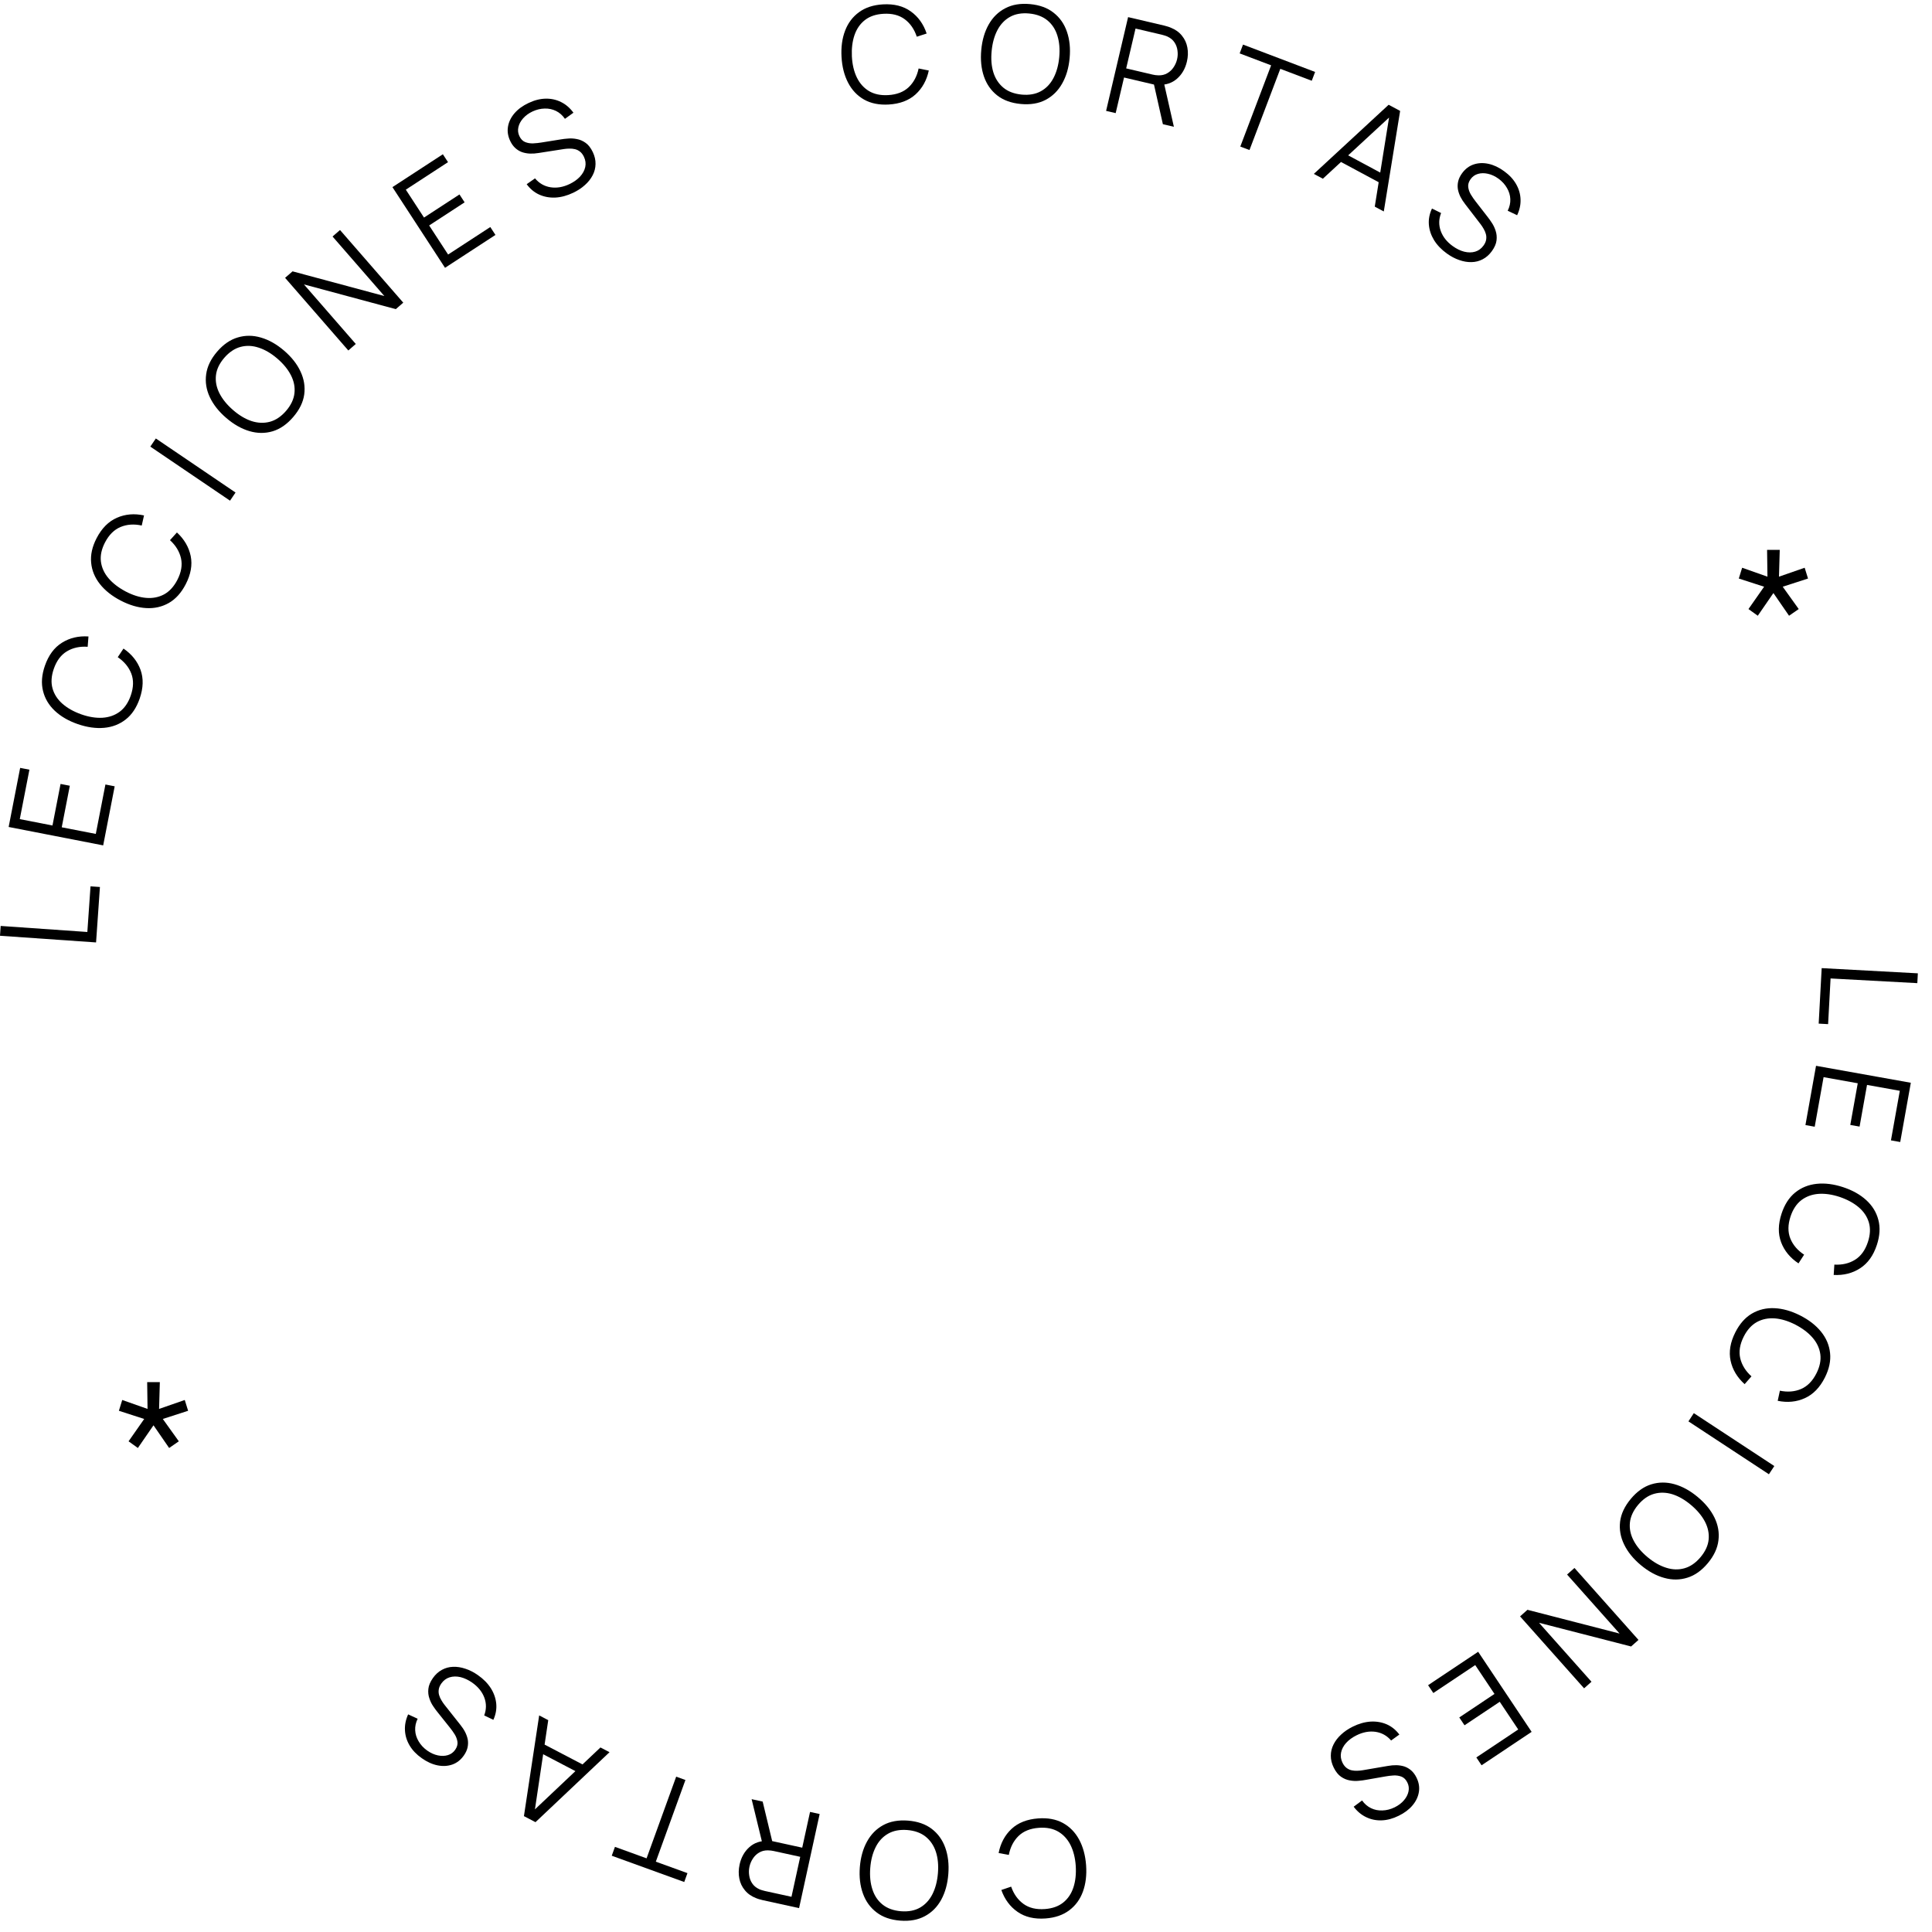 <svg width="130" height="130" viewBox="0 0 130 130" fill="none" xmlns="http://www.w3.org/2000/svg">
<path d="M122.577 65.143L129.048 65.493L129.012 66.154L123.175 65.838L123.009 68.912L122.375 68.877L122.577 65.143Z" fill="black"/>
<path d="M122.197 71.716L128.575 72.857L127.862 76.844L127.238 76.732L127.834 73.397L125.628 73.002L125.127 75.806L124.502 75.695L125.004 72.891L122.705 72.479L122.108 75.815L121.484 75.703L122.197 71.716Z" fill="black"/>
<path d="M119.878 81.661C120.079 81.048 120.384 80.576 120.794 80.243C121.206 79.911 121.689 79.716 122.241 79.657C122.794 79.599 123.386 79.674 124.015 79.881C124.645 80.088 125.165 80.379 125.576 80.754C125.986 81.129 126.258 81.571 126.39 82.082C126.525 82.594 126.491 83.156 126.29 83.769C126.055 84.484 125.679 85.008 125.162 85.34C124.649 85.674 124.056 85.823 123.385 85.789L123.43 85.093C123.96 85.122 124.423 85.014 124.82 84.768C125.216 84.523 125.505 84.124 125.687 83.571C125.846 83.089 125.867 82.653 125.753 82.261C125.638 81.87 125.411 81.528 125.071 81.237C124.733 80.949 124.309 80.718 123.798 80.543C123.286 80.372 122.808 80.302 122.365 80.333C121.921 80.367 121.535 80.509 121.207 80.757C120.881 81.01 120.639 81.377 120.48 81.859C120.299 82.412 120.294 82.905 120.468 83.338C120.644 83.772 120.953 84.134 121.395 84.424L121.017 85.01C120.457 84.64 120.067 84.168 119.849 83.594C119.633 83.021 119.642 82.376 119.878 81.661Z" fill="black"/>
<path d="M116.764 89.654C117.055 89.078 117.427 88.656 117.881 88.388C118.338 88.121 118.845 88 119.4 88.025C119.955 88.05 120.529 88.212 121.121 88.51C121.713 88.809 122.184 89.174 122.534 89.606C122.884 90.037 123.086 90.516 123.141 91.041C123.198 91.567 123.081 92.118 122.791 92.694C122.452 93.366 122.002 93.828 121.442 94.08C120.884 94.333 120.276 94.392 119.618 94.258L119.765 93.577C120.285 93.684 120.76 93.647 121.188 93.463C121.617 93.279 121.962 92.928 122.225 92.408C122.453 91.955 122.539 91.527 122.485 91.123C122.43 90.719 122.256 90.347 121.963 90.008C121.672 89.673 121.286 89.381 120.807 89.133C120.326 88.887 119.864 88.746 119.422 88.711C118.978 88.679 118.575 88.761 118.214 88.959C117.853 89.16 117.559 89.487 117.331 89.94C117.069 90.46 116.991 90.946 117.098 91.4C117.208 91.855 117.459 92.259 117.853 92.612L117.392 93.136C116.893 92.686 116.578 92.161 116.448 91.561C116.32 90.962 116.425 90.326 116.764 89.654Z" fill="black"/>
<path d="M113.974 95.088L119.39 98.647L119.026 99.199L113.611 95.641L113.974 95.088Z" fill="black"/>
<path d="M109.73 100.86C110.143 100.364 110.601 100.037 111.104 99.879C111.61 99.722 112.13 99.718 112.666 99.867C113.201 100.017 113.724 100.303 114.233 100.728C114.743 101.152 115.119 101.614 115.363 102.114C115.606 102.613 115.696 103.125 115.63 103.649C115.568 104.174 115.33 104.685 114.917 105.18C114.502 105.678 114.043 106.004 113.54 106.159C113.036 106.318 112.517 106.322 111.982 106.173C111.444 106.026 110.921 105.74 110.411 105.316C109.902 104.892 109.526 104.428 109.285 103.926C109.041 103.427 108.951 102.914 109.013 102.389C109.077 101.868 109.316 101.358 109.73 100.86ZM110.218 101.266C109.894 101.656 109.712 102.055 109.672 102.463C109.633 102.871 109.717 103.271 109.925 103.664C110.134 104.06 110.446 104.431 110.861 104.777C111.276 105.122 111.696 105.361 112.121 105.492C112.544 105.626 112.953 105.637 113.348 105.524C113.742 105.412 114.103 105.162 114.429 104.774C114.754 104.384 114.935 103.987 114.972 103.581C115.01 103.175 114.924 102.773 114.716 102.377C114.508 101.985 114.197 101.615 113.784 101.267C113.371 100.919 112.953 100.678 112.529 100.544C112.106 100.415 111.697 100.405 111.3 100.516C110.905 100.628 110.545 100.878 110.218 101.266Z" fill="black"/>
<path d="M105.942 105.505L110.25 110.346L109.753 110.788L103.557 109.194L107.087 113.161L106.59 113.604L102.282 108.763L102.779 108.32L108.978 109.918L105.445 105.948L105.942 105.505Z" fill="black"/>
<path d="M99.462 111.144L103.06 116.533L99.692 118.782L99.34 118.254L102.158 116.373L100.914 114.509L98.544 116.091L98.192 115.563L100.561 113.981L99.264 112.039L96.446 113.92L96.094 113.393L99.462 111.144Z" fill="black"/>
<path d="M91.021 116.184C91.427 115.983 91.826 115.869 92.218 115.843C92.608 115.82 92.972 115.881 93.308 116.026C93.641 116.172 93.925 116.402 94.16 116.714L93.605 117.114C93.322 116.786 92.972 116.591 92.553 116.53C92.136 116.472 91.711 116.55 91.278 116.765C90.993 116.906 90.76 117.077 90.578 117.277C90.397 117.48 90.284 117.697 90.237 117.928C90.191 118.158 90.224 118.388 90.337 118.617C90.412 118.767 90.502 118.881 90.608 118.96C90.715 119.041 90.83 119.094 90.953 119.12C91.076 119.146 91.202 119.156 91.329 119.15C91.458 119.146 91.58 119.135 91.694 119.115L93.383 118.826C93.586 118.789 93.782 118.772 93.971 118.776C94.162 118.782 94.341 118.812 94.508 118.866C94.674 118.925 94.826 119.014 94.962 119.134C95.098 119.254 95.214 119.411 95.31 119.604C95.473 119.932 95.527 120.258 95.473 120.583C95.42 120.907 95.276 121.208 95.041 121.485C94.807 121.762 94.498 121.993 94.115 122.179C93.728 122.371 93.348 122.474 92.976 122.487C92.602 122.502 92.252 122.43 91.927 122.273C91.603 122.119 91.323 121.885 91.086 121.57L91.651 121.149C91.817 121.382 92.018 121.555 92.255 121.669C92.492 121.783 92.748 121.833 93.023 121.821C93.297 121.813 93.569 121.743 93.839 121.613C94.1 121.484 94.311 121.324 94.471 121.134C94.63 120.949 94.731 120.751 94.775 120.542C94.819 120.333 94.793 120.131 94.697 119.938C94.6 119.742 94.468 119.611 94.302 119.546C94.133 119.482 93.953 119.456 93.761 119.467C93.567 119.48 93.383 119.502 93.212 119.534L91.909 119.762C91.774 119.788 91.612 119.81 91.423 119.826C91.233 119.847 91.034 119.838 90.828 119.8C90.62 119.765 90.422 119.683 90.233 119.552C90.044 119.421 89.881 119.217 89.744 118.94C89.611 118.671 89.546 118.404 89.548 118.138C89.548 117.874 89.609 117.621 89.73 117.38C89.849 117.141 90.019 116.919 90.24 116.716C90.457 116.512 90.717 116.335 91.021 116.184Z" fill="black"/>
<path d="M69.858 122.357C70.501 122.309 71.055 122.412 71.518 122.663C71.982 122.918 72.346 123.29 72.611 123.779C72.875 124.268 73.032 124.843 73.081 125.504C73.129 126.165 73.058 126.757 72.868 127.28C72.678 127.802 72.372 128.221 71.95 128.538C71.528 128.858 70.995 129.041 70.352 129.089C69.601 129.144 68.974 128.996 68.47 128.645C67.966 128.297 67.602 127.806 67.378 127.173L68.038 126.948C68.213 127.45 68.49 127.837 68.868 128.11C69.246 128.383 69.725 128.498 70.306 128.456C70.811 128.419 71.223 128.273 71.541 128.018C71.86 127.763 72.089 127.422 72.229 126.997C72.367 126.575 72.418 126.094 72.385 125.555C72.348 125.016 72.231 124.548 72.034 124.151C71.833 123.753 71.555 123.45 71.2 123.242C70.842 123.036 70.41 122.952 69.904 122.99C69.324 123.032 68.867 123.216 68.533 123.541C68.199 123.87 67.982 124.293 67.881 124.812L67.195 124.686C67.324 124.027 67.613 123.487 68.06 123.066C68.508 122.648 69.107 122.412 69.858 122.357Z" fill="black"/>
<path d="M61.096 122.505C61.739 122.555 62.271 122.739 62.692 123.058C63.113 123.379 63.417 123.801 63.605 124.324C63.793 124.847 63.862 125.439 63.811 126.1C63.76 126.761 63.601 127.336 63.335 127.824C63.068 128.312 62.703 128.681 62.238 128.931C61.773 129.183 61.219 129.285 60.576 129.235C59.93 129.185 59.398 129 58.981 128.679C58.56 128.36 58.256 127.94 58.067 127.417C57.876 126.893 57.806 126.301 57.857 125.64C57.908 124.979 58.069 124.405 58.338 123.917C58.604 123.429 58.97 123.059 59.435 122.806C59.896 122.556 60.45 122.456 61.096 122.505ZM61.047 123.138C60.542 123.099 60.111 123.182 59.755 123.386C59.4 123.59 59.122 123.89 58.923 124.287C58.721 124.687 58.599 125.156 58.557 125.694C58.515 126.233 58.564 126.713 58.703 127.136C58.839 127.559 59.067 127.899 59.387 128.155C59.707 128.411 60.12 128.561 60.625 128.603C61.13 128.642 61.56 128.559 61.913 128.355C62.265 128.15 62.543 127.848 62.745 127.449C62.944 127.052 63.066 126.584 63.111 126.046C63.156 125.508 63.11 125.028 62.974 124.605C62.835 124.185 62.606 123.845 62.286 123.586C61.965 123.329 61.553 123.18 61.047 123.138Z" fill="black"/>
<path d="M55.152 122.062L53.768 128.393L51.324 127.858C51.262 127.845 51.194 127.827 51.119 127.804C51.041 127.784 50.963 127.758 50.887 127.726C50.567 127.604 50.313 127.427 50.124 127.195C49.931 126.966 49.806 126.702 49.748 126.404C49.688 126.105 49.694 125.79 49.766 125.459C49.871 124.981 50.087 124.594 50.416 124.297C50.745 124.001 51.154 123.858 51.643 123.87L51.879 123.866L53.98 124.326L54.506 121.921L55.152 122.062ZM51.318 121.224L52.004 124.073L51.332 124.175L50.575 121.062L51.318 121.224ZM53.845 124.941L52.065 124.552C52.012 124.54 51.95 124.53 51.878 124.52C51.807 124.511 51.736 124.506 51.665 124.506C51.438 124.505 51.241 124.556 51.075 124.658C50.905 124.759 50.767 124.893 50.66 125.06C50.55 125.226 50.473 125.408 50.43 125.604C50.387 125.8 50.381 125.997 50.412 126.194C50.439 126.394 50.508 126.575 50.62 126.737C50.729 126.899 50.887 127.027 51.093 127.122C51.157 127.151 51.224 127.175 51.294 127.193C51.363 127.214 51.424 127.231 51.477 127.242L53.257 127.631L53.845 124.941Z" fill="black"/>
<path d="M46.121 119.772L44.129 125.268L46.257 126.039L46.041 126.636L41.163 124.868L41.379 124.271L43.507 125.043L45.499 119.547L46.121 119.772Z" fill="black"/>
<path d="M41.013 117.902L36.032 122.61L35.254 122.203L36.28 115.426L36.89 115.745L35.936 122.143L35.705 122.022L40.403 117.583L41.013 117.902ZM39.404 118.833L39.116 119.383L36.15 117.831L36.437 117.281L39.404 118.833Z" fill="black"/>
<path d="M32.157 112.715C32.528 112.974 32.819 113.27 33.03 113.601C33.238 113.933 33.358 114.281 33.392 114.645C33.424 115.008 33.359 115.367 33.198 115.723L32.581 115.428C32.733 115.022 32.736 114.621 32.588 114.225C32.439 113.831 32.166 113.496 31.771 113.219C31.51 113.037 31.248 112.914 30.985 112.85C30.72 112.79 30.475 112.794 30.251 112.864C30.026 112.934 29.841 113.073 29.694 113.282C29.598 113.42 29.541 113.554 29.523 113.684C29.503 113.816 29.512 113.943 29.548 114.064C29.584 114.185 29.636 114.299 29.703 114.408C29.767 114.519 29.836 114.62 29.908 114.711L30.972 116.055C31.102 116.215 31.211 116.379 31.298 116.547C31.384 116.717 31.444 116.888 31.477 117.061C31.505 117.235 31.499 117.41 31.46 117.588C31.42 117.765 31.338 117.942 31.214 118.119C31.004 118.419 30.744 118.623 30.434 118.732C30.123 118.84 29.791 118.858 29.435 118.785C29.08 118.712 28.728 118.552 28.381 118.306C28.027 118.058 27.755 117.774 27.565 117.455C27.373 117.133 27.267 116.792 27.249 116.431C27.229 116.073 27.3 115.715 27.463 115.356L28.103 115.65C27.978 115.907 27.923 116.167 27.937 116.429C27.951 116.692 28.029 116.941 28.172 117.176C28.311 117.412 28.502 117.618 28.746 117.792C28.984 117.959 29.225 118.067 29.469 118.117C29.708 118.167 29.93 118.161 30.135 118.099C30.339 118.037 30.503 117.918 30.627 117.741C30.753 117.562 30.804 117.383 30.782 117.206C30.756 117.028 30.693 116.857 30.591 116.694C30.486 116.529 30.379 116.379 30.269 116.244L29.444 115.21C29.356 115.105 29.26 114.973 29.154 114.815C29.044 114.658 28.957 114.48 28.892 114.28C28.822 114.081 28.799 113.868 28.824 113.639C28.848 113.411 28.949 113.17 29.126 112.917C29.298 112.671 29.501 112.486 29.735 112.36C29.967 112.233 30.218 112.165 30.488 112.156C30.755 112.146 31.031 112.189 31.315 112.285C31.598 112.377 31.879 112.52 32.157 112.715Z" fill="black"/>
<path d="M6.464 63.414L0 62.965L0.046 62.305L5.877 62.711L6.091 59.64L6.724 59.684L6.464 63.414Z" fill="black"/>
<path d="M6.943 56.884L0.582 55.645L1.356 51.67L1.979 51.791L1.331 55.117L3.531 55.546L4.075 52.75L4.698 52.871L4.154 55.667L6.446 56.113L7.094 52.787L7.717 52.909L6.943 56.884Z" fill="black"/>
<path d="M9.399 47.006C9.188 47.615 8.876 48.084 8.461 48.41C8.044 48.736 7.559 48.924 7.005 48.974C6.451 49.023 5.861 48.94 5.234 48.724C4.608 48.507 4.092 48.208 3.687 47.827C3.283 47.446 3.018 46.999 2.894 46.487C2.766 45.973 2.808 45.411 3.019 44.802C3.265 44.09 3.648 43.572 4.17 43.247C4.689 42.922 5.283 42.781 5.953 42.826L5.899 43.521C5.369 43.484 4.904 43.585 4.504 43.825C4.104 44.064 3.808 44.459 3.618 45.009C3.453 45.488 3.424 45.924 3.533 46.317C3.642 46.71 3.864 47.055 4.199 47.352C4.533 47.645 4.954 47.882 5.462 48.064C5.972 48.244 6.448 48.321 6.891 48.296C7.336 48.269 7.724 48.133 8.056 47.889C8.386 47.641 8.633 47.278 8.799 46.799C8.989 46.249 9.001 45.756 8.834 45.321C8.664 44.884 8.36 44.517 7.923 44.22L8.31 43.64C8.864 44.019 9.247 44.497 9.457 45.074C9.664 45.65 9.645 46.294 9.399 47.006Z" fill="black"/>
<path d="M12.494 39.317C12.197 39.89 11.82 40.308 11.363 40.571C10.903 40.833 10.395 40.948 9.84 40.917C9.285 40.886 8.713 40.718 8.125 40.413C7.536 40.108 7.069 39.737 6.724 39.302C6.379 38.866 6.182 38.386 6.133 37.86C6.082 37.333 6.204 36.784 6.501 36.211C6.848 35.542 7.303 35.086 7.866 34.84C8.426 34.593 9.035 34.541 9.691 34.682L9.537 35.362C9.018 35.248 8.543 35.281 8.112 35.46C7.682 35.639 7.332 35.986 7.064 36.503C6.831 36.953 6.74 37.38 6.79 37.785C6.841 38.19 7.01 38.563 7.299 38.906C7.587 39.244 7.969 39.54 8.446 39.794C8.924 40.045 9.384 40.191 9.826 40.23C10.27 40.268 10.673 40.19 11.037 39.997C11.399 39.799 11.697 39.475 11.931 39.025C12.198 38.509 12.281 38.023 12.179 37.568C12.075 37.111 11.828 36.705 11.438 36.347L11.905 35.829C12.399 36.284 12.707 36.813 12.832 37.414C12.953 38.014 12.841 38.649 12.494 39.317Z" fill="black"/>
<path d="M15.478 33.689L10.115 30.052L10.486 29.504L15.849 33.142L15.478 33.689Z" fill="black"/>
<path d="M19.731 28.059C19.311 28.549 18.849 28.869 18.343 29.021C17.836 29.17 17.315 29.166 16.782 29.009C16.249 28.852 15.73 28.558 15.227 28.126C14.724 27.695 14.354 27.227 14.118 26.724C13.882 26.221 13.8 25.708 13.873 25.185C13.943 24.661 14.188 24.154 14.608 23.664C15.03 23.172 15.494 22.853 16 22.706C16.505 22.554 17.025 22.557 17.558 22.714C18.093 22.869 18.612 23.162 19.116 23.594C19.619 24.026 19.988 24.494 20.222 25C20.458 25.503 20.541 26.017 20.471 26.541C20.4 27.062 20.153 27.568 19.731 28.059ZM19.25 27.646C19.58 27.262 19.768 26.865 19.813 26.457C19.859 26.05 19.78 25.648 19.578 25.253C19.375 24.854 19.068 24.479 18.658 24.127C18.249 23.775 17.832 23.53 17.409 23.393C16.987 23.253 16.579 23.236 16.183 23.343C15.787 23.45 15.422 23.695 15.09 24.078C14.76 24.462 14.573 24.857 14.53 25.263C14.486 25.668 14.566 26.071 14.769 26.47C14.971 26.865 15.277 27.24 15.684 27.593C16.092 27.947 16.507 28.194 16.928 28.334C17.349 28.47 17.759 28.486 18.157 28.381C18.553 28.274 18.918 28.029 19.25 27.646Z" fill="black"/>
<path d="M23.438 23.583L19.183 18.695L19.685 18.258L25.863 19.92L22.377 15.915L22.879 15.477L27.134 20.365L26.632 20.802L20.451 19.137L23.94 23.145L23.438 23.583Z" fill="black"/>
<path d="M29.945 18.02L26.406 12.591L29.799 10.38L30.146 10.911L27.307 12.762L28.531 14.639L30.917 13.084L31.263 13.615L28.877 15.171L30.152 17.127L32.991 15.277L33.338 15.808L29.945 18.02Z" fill="black"/>
<path d="M38.57 12.97C38.161 13.165 37.761 13.273 37.368 13.294C36.978 13.311 36.615 13.244 36.281 13.094C35.95 12.943 35.669 12.71 35.439 12.394L36 12.002C36.278 12.335 36.626 12.534 37.043 12.601C37.459 12.666 37.886 12.594 38.322 12.386C38.608 12.249 38.844 12.082 39.029 11.884C39.213 11.683 39.33 11.468 39.38 11.238C39.43 11.008 39.4 10.778 39.29 10.548C39.218 10.397 39.129 10.281 39.025 10.201C38.919 10.119 38.805 10.063 38.682 10.036C38.559 10.008 38.434 9.996 38.306 10C38.177 10.002 38.056 10.012 37.941 10.03L36.247 10.294C36.044 10.328 35.848 10.341 35.659 10.335C35.468 10.326 35.29 10.293 35.123 10.236C34.958 10.176 34.808 10.084 34.673 9.962C34.539 9.84 34.425 9.682 34.332 9.487C34.175 9.156 34.125 8.829 34.184 8.506C34.242 8.182 34.391 7.884 34.629 7.61C34.868 7.337 35.18 7.11 35.566 6.93C35.956 6.744 36.337 6.647 36.709 6.639C37.083 6.63 37.432 6.706 37.755 6.868C38.077 7.027 38.353 7.266 38.585 7.584L38.014 7.996C37.852 7.761 37.653 7.585 37.418 7.468C37.182 7.351 36.927 7.296 36.652 7.304C36.378 7.309 36.105 7.374 35.833 7.5C35.57 7.625 35.357 7.782 35.194 7.969C35.032 8.153 34.928 8.349 34.881 8.557C34.834 8.766 34.857 8.967 34.95 9.162C35.044 9.36 35.174 9.493 35.339 9.56C35.507 9.626 35.687 9.655 35.879 9.647C36.074 9.637 36.257 9.618 36.43 9.589L37.736 9.38C37.871 9.355 38.033 9.336 38.222 9.323C38.413 9.305 38.611 9.316 38.817 9.358C39.025 9.395 39.221 9.481 39.408 9.615C39.595 9.748 39.755 9.955 39.888 10.233C40.017 10.504 40.078 10.772 40.072 11.038C40.068 11.302 40.004 11.554 39.879 11.793C39.756 12.031 39.583 12.25 39.359 12.45C39.139 12.651 38.876 12.824 38.57 12.97Z" fill="black"/>
<path d="M59.798 7.033C59.154 7.07 58.603 6.959 58.143 6.701C57.683 6.439 57.325 6.061 57.068 5.568C56.811 5.075 56.663 4.498 56.625 3.836C56.586 3.174 56.666 2.584 56.865 2.064C57.063 1.545 57.375 1.13 57.802 0.82C58.229 0.507 58.764 0.332 59.408 0.294C60.16 0.251 60.785 0.408 61.283 0.767C61.782 1.123 62.138 1.619 62.352 2.256L61.689 2.47C61.521 1.966 61.251 1.574 60.877 1.295C60.503 1.017 60.026 0.894 59.445 0.928C58.938 0.957 58.524 1.097 58.202 1.347C57.88 1.597 57.646 1.933 57.499 2.357C57.355 2.777 57.296 3.256 57.321 3.796C57.349 4.335 57.459 4.805 57.651 5.206C57.845 5.606 58.118 5.913 58.47 6.127C58.825 6.338 59.255 6.429 59.762 6.399C60.343 6.366 60.803 6.189 61.142 5.869C61.481 5.546 61.704 5.125 61.812 4.608L62.496 4.745C62.357 5.402 62.061 5.937 61.607 6.351C61.153 6.762 60.55 6.989 59.798 7.033Z" fill="black"/>
<path d="M68.686 6.997C68.043 6.937 67.514 6.745 67.099 6.42C66.683 6.092 66.385 5.666 66.205 5.14C66.025 4.614 65.966 4.021 66.027 3.361C66.088 2.7 66.256 2.128 66.53 1.645C66.804 1.161 67.175 0.798 67.643 0.555C68.112 0.309 68.667 0.216 69.31 0.276C69.955 0.336 70.484 0.529 70.896 0.857C71.312 1.182 71.61 1.607 71.79 2.133C71.973 2.659 72.034 3.252 71.973 3.912C71.912 4.573 71.743 5.144 71.466 5.628C71.192 6.112 70.82 6.476 70.352 6.722C69.886 6.965 69.331 7.057 68.686 6.997ZM68.744 6.365C69.249 6.412 69.681 6.336 70.04 6.137C70.399 5.939 70.681 5.642 70.886 5.249C71.095 4.852 71.224 4.385 71.274 3.848C71.324 3.31 71.283 2.828 71.15 2.403C71.021 1.979 70.798 1.636 70.482 1.374C70.166 1.113 69.755 0.957 69.251 0.908C68.746 0.861 68.316 0.937 67.96 1.136C67.604 1.335 67.322 1.632 67.113 2.029C66.908 2.422 66.779 2.888 66.726 3.425C66.673 3.963 66.711 4.444 66.841 4.869C66.973 5.291 67.197 5.634 67.513 5.898C67.829 6.16 68.24 6.315 68.744 6.365Z" fill="black"/>
<path d="M74.427 7.461L75.907 1.152L78.343 1.723C78.405 1.738 78.473 1.757 78.547 1.78C78.625 1.802 78.702 1.829 78.778 1.862C79.096 1.989 79.348 2.17 79.533 2.405C79.722 2.637 79.843 2.903 79.896 3.202C79.952 3.501 79.942 3.816 79.864 4.146C79.752 4.622 79.53 5.006 79.197 5.298C78.863 5.589 78.452 5.725 77.964 5.706L77.728 5.707L75.634 5.215L75.071 7.612L74.427 7.461ZM78.248 8.357L77.606 5.498L78.279 5.406L78.988 8.531L78.248 8.357ZM75.778 4.602L77.552 5.018C77.604 5.03 77.666 5.042 77.738 5.053C77.809 5.063 77.88 5.069 77.951 5.07C78.178 5.074 78.376 5.027 78.544 4.927C78.715 4.829 78.855 4.697 78.965 4.532C79.077 4.367 79.157 4.187 79.203 3.991C79.249 3.795 79.258 3.599 79.23 3.401C79.206 3.201 79.139 3.019 79.03 2.855C78.924 2.691 78.768 2.561 78.563 2.463C78.499 2.433 78.432 2.408 78.363 2.389C78.294 2.367 78.234 2.349 78.181 2.337L76.407 1.921L75.778 4.602Z" fill="black"/>
<path d="M83.457 9.862L85.531 4.396L83.415 3.593L83.64 3L88.491 4.841L88.265 5.434L86.149 4.631L84.075 10.096L83.457 9.862Z" fill="black"/>
<path d="M88.406 11.7L93.439 7.049L94.212 7.464L93.112 14.229L92.505 13.903L93.53 7.516L93.76 7.64L89.013 12.026L88.406 11.7ZM90.026 10.788L90.32 10.241L93.269 11.825L92.975 12.372L90.026 10.788Z" fill="black"/>
<path d="M97.352 17.055C96.985 16.79 96.698 16.49 96.492 16.156C96.289 15.821 96.174 15.471 96.145 15.107C96.118 14.743 96.188 14.385 96.355 14.031L96.968 14.335C96.809 14.739 96.801 15.14 96.943 15.538C97.086 15.934 97.354 16.273 97.746 16.556C98.003 16.742 98.263 16.869 98.526 16.936C98.79 17.001 99.035 17 99.26 16.934C99.486 16.867 99.673 16.73 99.823 16.524C99.921 16.387 99.98 16.254 100 16.124C100.021 15.992 100.015 15.865 99.98 15.744C99.946 15.623 99.896 15.507 99.831 15.397C99.767 15.285 99.701 15.183 99.63 15.091L98.585 13.732C98.458 13.57 98.352 13.405 98.266 13.236C98.183 13.065 98.126 12.892 98.096 12.719C98.07 12.545 98.078 12.369 98.12 12.193C98.163 12.016 98.247 11.84 98.374 11.665C98.588 11.368 98.851 11.168 99.163 11.064C99.475 10.96 99.808 10.947 100.162 11.025C100.517 11.103 100.865 11.268 101.209 11.52C101.559 11.772 101.827 12.06 102.013 12.383C102.2 12.707 102.301 13.049 102.314 13.41C102.329 13.769 102.252 14.126 102.084 14.482L101.449 14.179C101.577 13.924 101.636 13.665 101.626 13.402C101.616 13.14 101.541 12.889 101.402 12.652C101.267 12.414 101.078 12.206 100.837 12.028C100.601 11.857 100.361 11.746 100.119 11.693C99.88 11.639 99.658 11.641 99.453 11.7C99.247 11.759 99.081 11.876 98.955 12.051C98.827 12.229 98.773 12.406 98.793 12.584C98.815 12.763 98.876 12.934 98.976 13.099C99.078 13.265 99.183 13.417 99.291 13.554L100.102 14.599C100.187 14.706 100.282 14.839 100.385 14.998C100.492 15.157 100.577 15.337 100.64 15.537C100.706 15.737 100.726 15.951 100.698 16.179C100.671 16.407 100.566 16.646 100.386 16.897C100.21 17.14 100.004 17.323 99.768 17.445C99.535 17.568 99.283 17.633 99.013 17.637C98.745 17.644 98.47 17.597 98.188 17.497C97.906 17.401 97.627 17.253 97.352 17.055Z" fill="black"/>
<path d="M117.651 40.982L118.703 39.479L117 38.928L117.225 38.202L118.928 38.803L118.903 37H119.755L119.704 38.803L121.432 38.202L121.658 38.928L119.955 39.479L121.032 40.982L120.381 41.432L119.329 39.905L118.277 41.432L117.651 40.982Z" fill="black"/>
<path d="M8.651 96.982L9.703 95.479L8 94.928L8.225 94.202L9.928 94.803L9.903 93H10.755L10.704 94.803L12.432 94.202L12.658 94.928L10.955 95.479L12.032 96.982L11.381 97.432L10.329 95.905L9.277 97.432L8.651 96.982Z" fill="black"/>
</svg>
